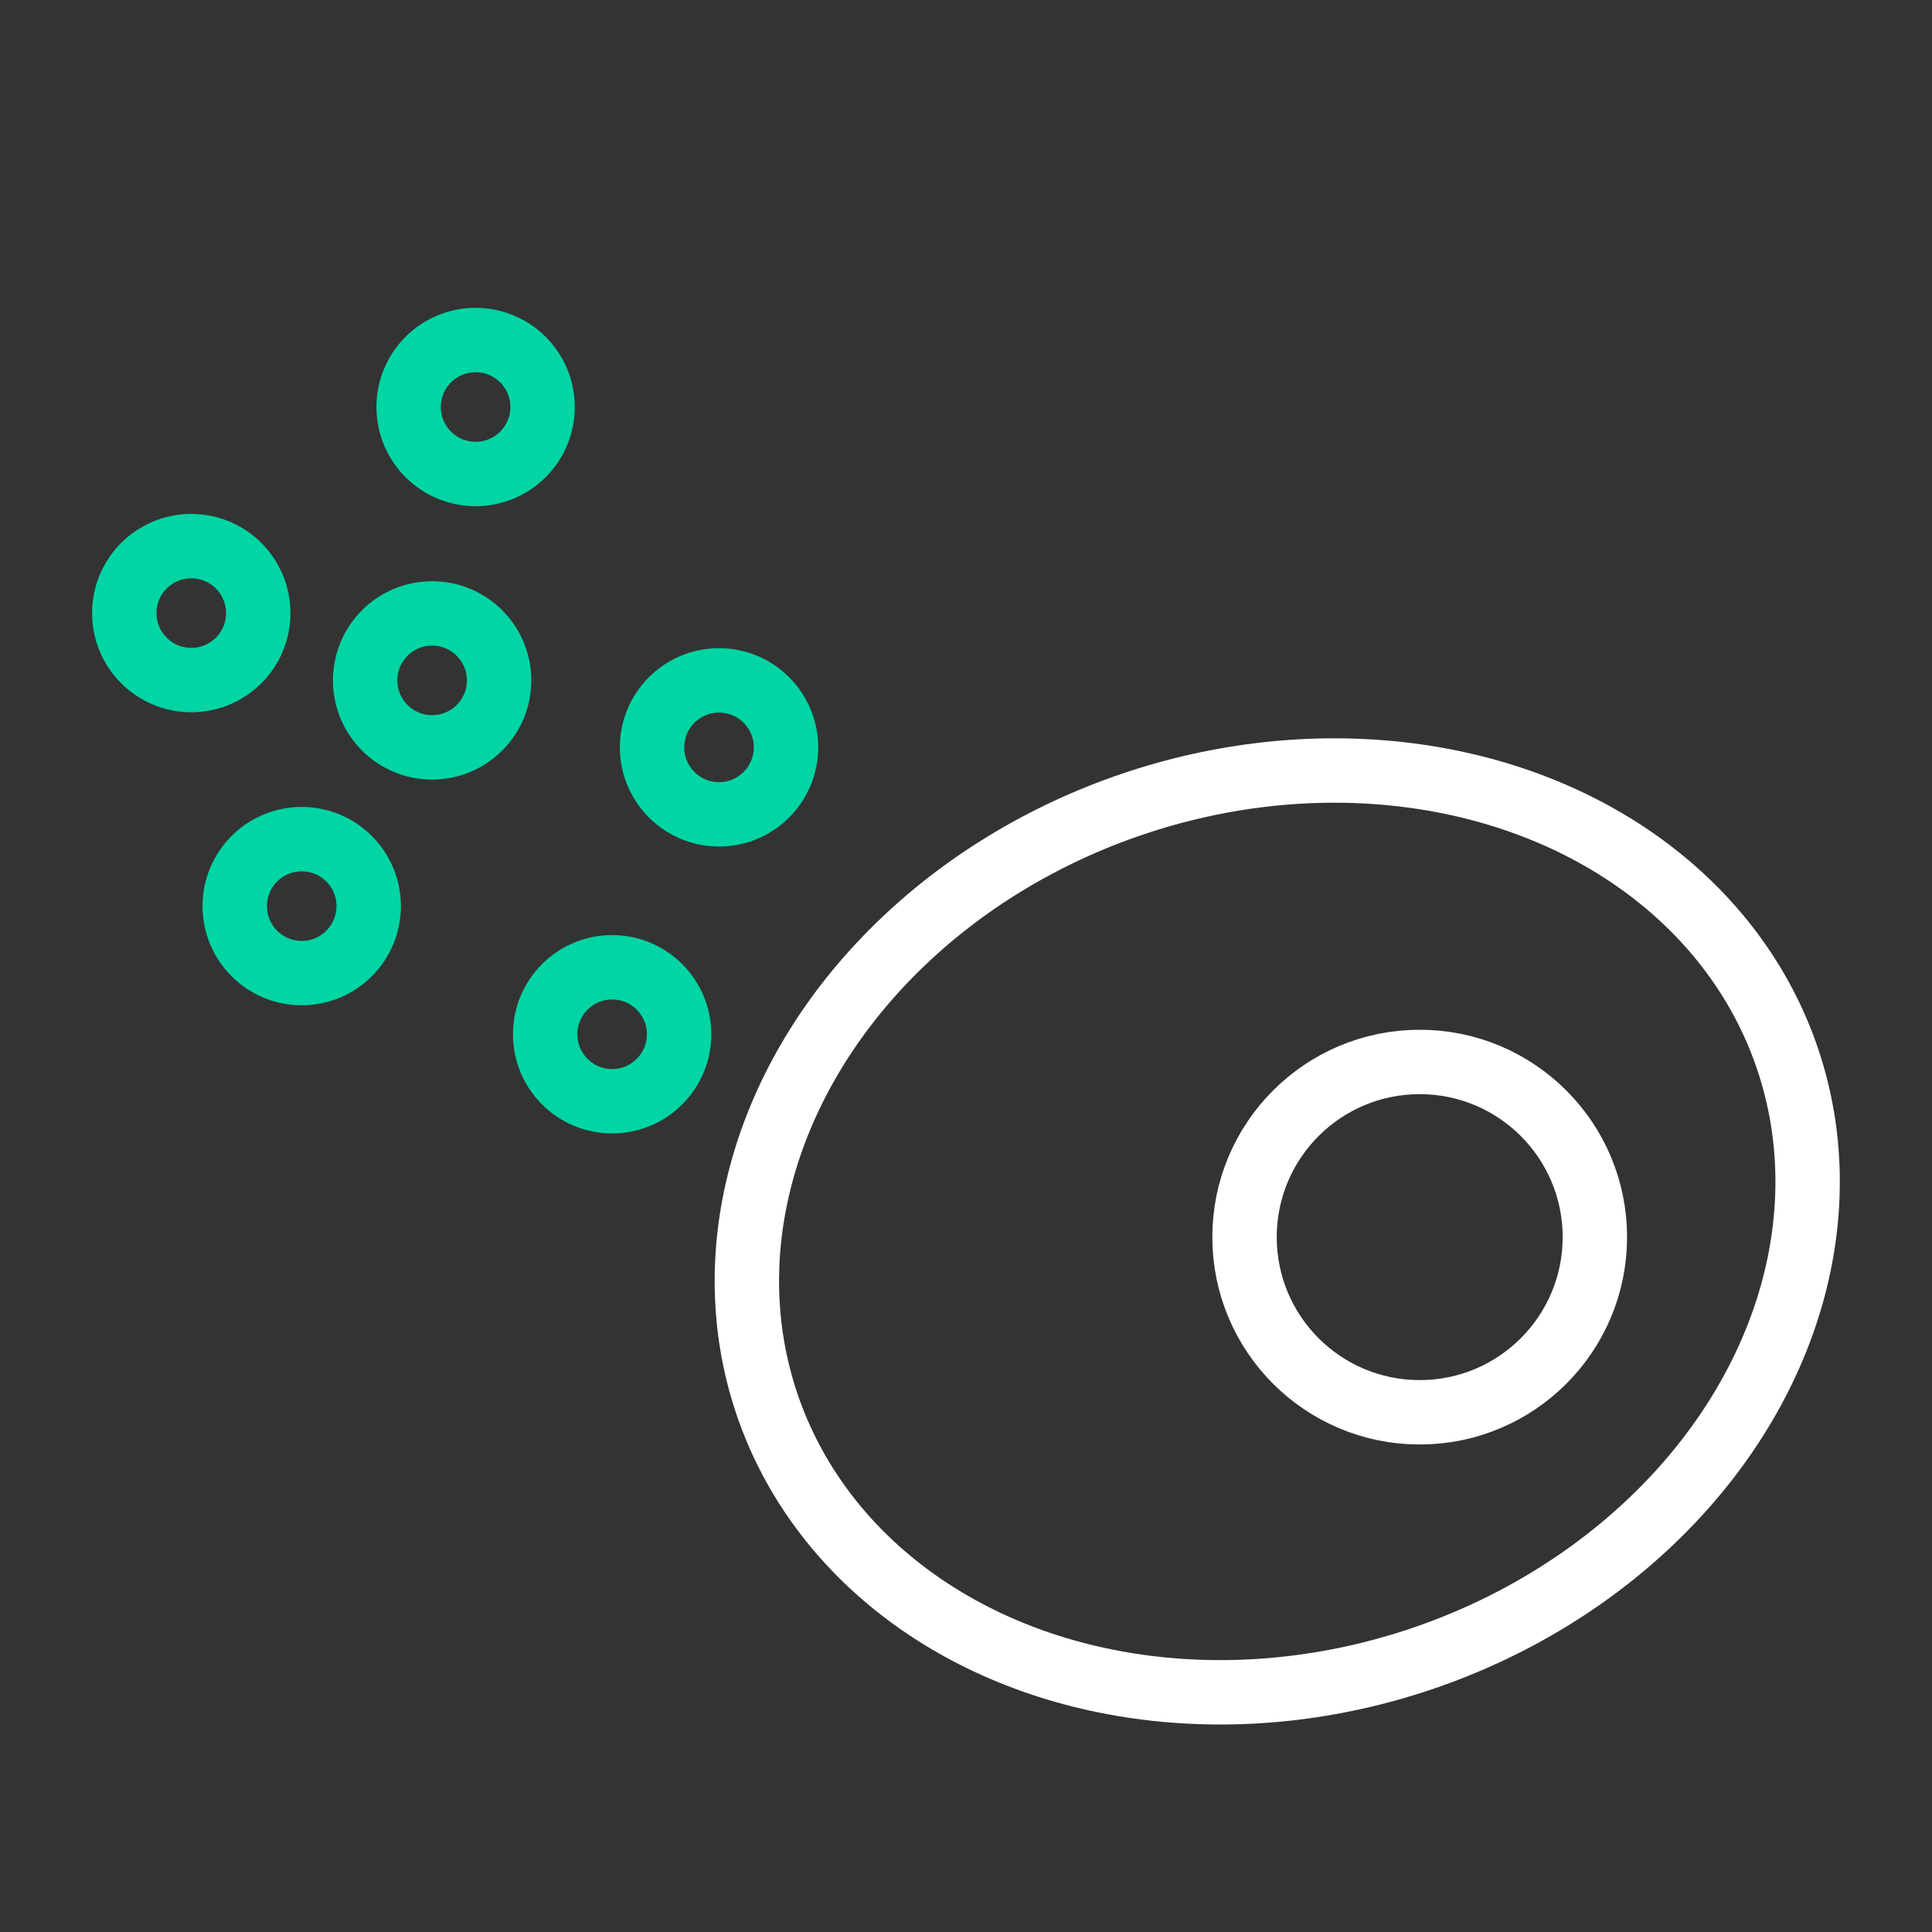 <svg xmlns="http://www.w3.org/2000/svg" viewBox="0 0 60 60"><rect x="0" y="0" width="60" height="60" fill="#333333" stroke="none"/><defs><style>.cls-1,.cls-2{fill:none;stroke-linecap:round;stroke-linejoin:round;stroke-width:2px;}.cls-1{stroke:#fff;}.cls-2{stroke:#00d5a4;}</style></defs><g id="Layer_4" data-name="Layer 4"><ellipse class="cls-1" cx="39.67" cy="38.24" rx="16.73" ry="14.01" transform="translate(-10.17 14.74) rotate(-18.7)"/><circle class="cls-1" cx="44.09" cy="38.42" r="5.44"/><circle class="cls-2" cx="13.42" cy="21.13" r="2.08"/><circle class="cls-2" cx="5.94" cy="19.04" r="2.08"/><circle class="cls-2" cx="19.01" cy="32.12" r="2.08"/><circle class="cls-2" cx="22.33" cy="23.21" r="2.08"/><circle class="cls-2" cx="9.37" cy="28.14" r="2.08"/><circle class="cls-2" cx="14.77" cy="12.64" r="2.08"/></g></svg>